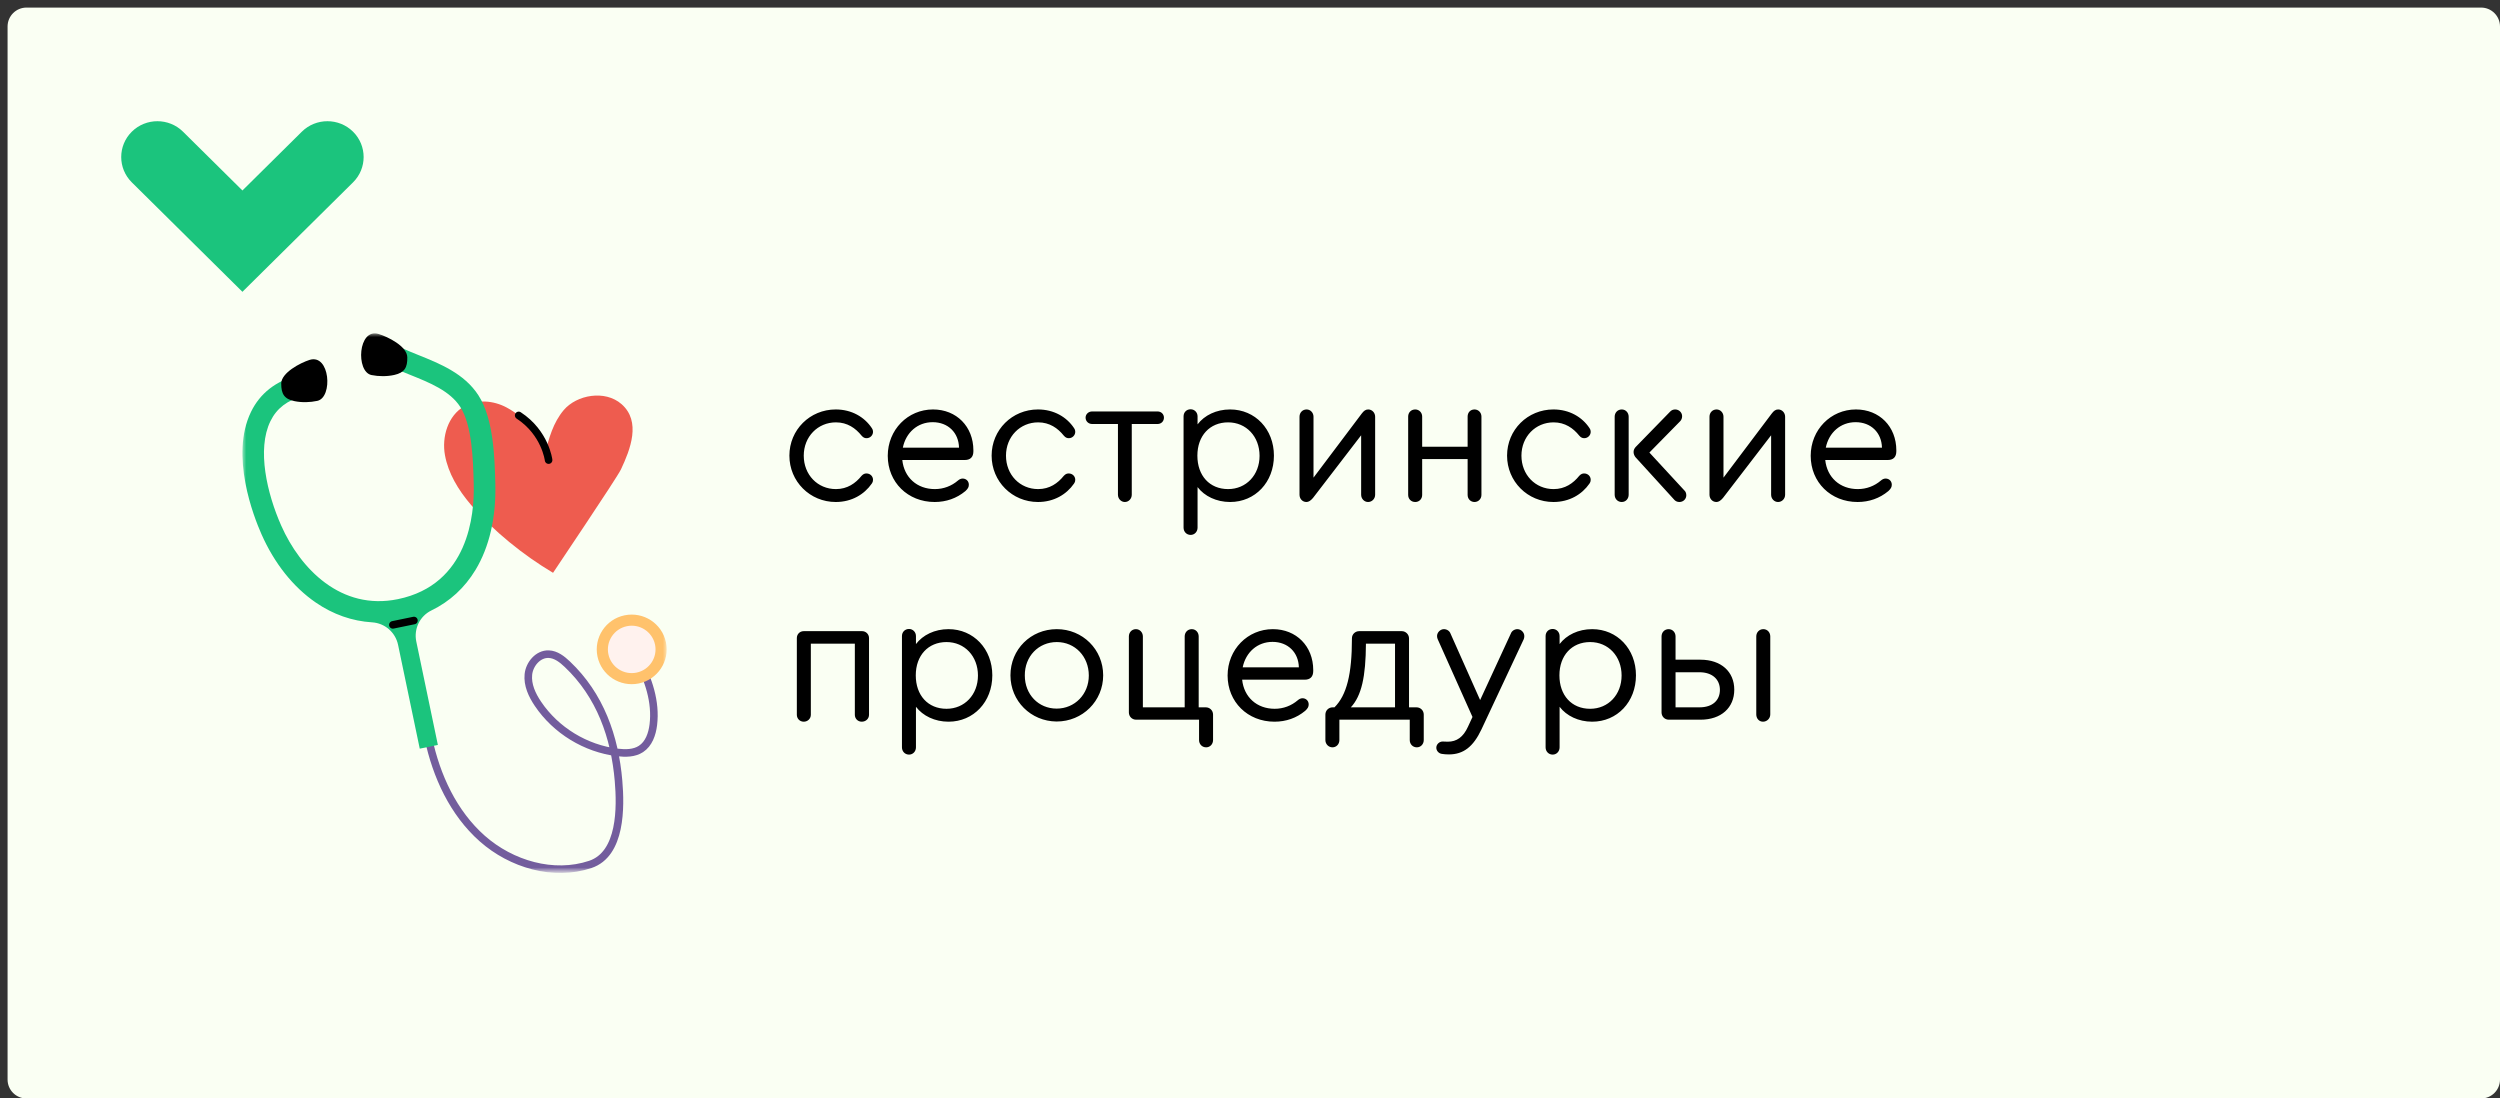<?xml version="1.0" encoding="UTF-8"?> <svg xmlns="http://www.w3.org/2000/svg" width="330" height="145" viewBox="0 0 330 145" fill="none"><rect x="0" y="0" width="330" height="145" fill="#333333" stroke="none"/><path d="M327.5 1H3.5C2.119 1 1 2.119 1 3.5V142.5C1 143.881 2.119 145 3.5 145H327.5C328.881 145 330 143.881 330 142.5V3.5C330 2.119 328.881 1 327.5 1Z" fill="#FAFFF3"></path><path d="M32 38.519L17.399 24.072C15.534 22.226 15.534 19.23 17.399 17.384C19.265 15.539 22.293 15.539 24.158 17.384L32 25.143L39.842 17.384C41.707 15.539 44.735 15.539 46.601 17.384C48.466 19.23 48.466 22.226 46.601 24.072L32 38.519Z" fill="#1BC47D"></path><path d="M110.319 66.264C106.911 66.264 104.199 63.552 104.199 60.144C104.199 56.736 106.911 54.048 110.319 54.048C112.431 54.048 114.111 55.056 115.071 56.496C115.215 56.712 115.239 56.856 115.239 57C115.239 57.456 114.855 57.84 114.399 57.84C114.183 57.84 113.967 57.792 113.727 57.504C112.935 56.52 111.855 55.752 110.343 55.752C107.943 55.752 106.095 57.648 106.095 60.144C106.095 62.664 107.919 64.56 110.343 64.56C111.855 64.56 112.935 63.792 113.727 62.808C113.967 62.544 114.183 62.496 114.375 62.496C114.855 62.496 115.239 62.856 115.239 63.336C115.239 63.48 115.215 63.624 115.071 63.84C114.087 65.256 112.431 66.264 110.319 66.264ZM123.159 54.048C126.255 54.048 128.487 56.304 128.487 59.448V59.568C128.487 60.336 128.079 60.72 127.359 60.72H119.103C119.343 63.024 121.047 64.56 123.399 64.56C124.551 64.56 125.607 64.152 126.447 63.432C126.639 63.264 126.855 63.168 127.071 63.168C127.527 63.168 127.887 63.504 127.887 63.984C127.887 64.296 127.767 64.512 127.431 64.824C126.279 65.784 124.887 66.264 123.375 66.264C119.823 66.264 117.183 63.648 117.183 60.168C117.183 56.736 119.823 54.048 123.159 54.048ZM123.111 55.728C121.119 55.728 119.583 57.096 119.175 59.088H126.591C126.543 57.12 125.151 55.728 123.111 55.728ZM137.014 66.264C133.606 66.264 130.894 63.552 130.894 60.144C130.894 56.736 133.606 54.048 137.014 54.048C139.126 54.048 140.806 55.056 141.766 56.496C141.91 56.712 141.934 56.856 141.934 57C141.934 57.456 141.55 57.84 141.094 57.84C140.878 57.84 140.662 57.792 140.422 57.504C139.63 56.52 138.55 55.752 137.038 55.752C134.638 55.752 132.79 57.648 132.79 60.144C132.79 62.664 134.614 64.56 137.038 64.56C138.55 64.56 139.63 63.792 140.422 62.808C140.662 62.544 140.878 62.496 141.07 62.496C141.55 62.496 141.934 62.856 141.934 63.336C141.934 63.48 141.91 63.624 141.766 63.84C140.782 65.256 139.126 66.264 137.014 66.264ZM148.481 66.264C147.977 66.264 147.569 65.832 147.569 65.304V55.968H144.161C143.681 55.968 143.297 55.608 143.297 55.128C143.297 54.672 143.681 54.312 144.161 54.312H152.801C153.281 54.312 153.641 54.672 153.641 55.128C153.641 55.608 153.281 55.968 152.801 55.968H149.393V65.304C149.393 65.832 148.985 66.264 148.481 66.264ZM162.374 54.048C165.686 54.048 168.158 56.664 168.158 60.144C168.158 63.648 165.686 66.264 162.374 66.264C160.574 66.264 158.99 65.496 158.078 64.296V69.648C158.078 70.2 157.67 70.608 157.166 70.608C156.614 70.608 156.23 70.176 156.23 69.648V54.96C156.23 54.432 156.614 54.024 157.166 54.024C157.67 54.024 158.078 54.432 158.078 54.96V56.016C158.99 54.816 160.55 54.048 162.374 54.048ZM162.11 64.56C164.51 64.56 166.262 62.688 166.262 60.168C166.262 57.624 164.51 55.752 162.11 55.752C159.686 55.752 158.054 57.528 158.054 60.144C158.054 62.784 159.662 64.56 162.11 64.56ZM180.607 54.048C181.111 54.048 181.519 54.48 181.519 55.008V65.304C181.519 65.832 181.111 66.264 180.583 66.264C180.079 66.264 179.671 65.832 179.671 65.304V57.456L173.311 65.736C172.999 66.096 172.735 66.264 172.447 66.264C171.919 66.264 171.535 65.832 171.535 65.304V55.008C171.535 54.48 171.919 54.048 172.471 54.048C172.975 54.048 173.383 54.48 173.383 55.008V63.048L179.743 54.6C180.031 54.216 180.271 54.048 180.607 54.048ZM194.638 54.048C195.142 54.048 195.55 54.456 195.55 54.984V65.328C195.55 65.856 195.142 66.264 194.638 66.264C194.11 66.264 193.726 65.856 193.726 65.328V60.6H187.726V65.328C187.726 65.856 187.342 66.264 186.814 66.264C186.262 66.264 185.878 65.856 185.878 65.328V54.984C185.878 54.456 186.262 54.048 186.814 54.048C187.318 54.048 187.726 54.456 187.726 54.984V58.968H193.726V54.984C193.726 54.456 194.086 54.048 194.638 54.048ZM205.053 66.264C201.645 66.264 198.933 63.552 198.933 60.144C198.933 56.736 201.645 54.048 205.053 54.048C207.165 54.048 208.845 55.056 209.805 56.496C209.949 56.712 209.973 56.856 209.973 57C209.973 57.456 209.589 57.84 209.133 57.84C208.917 57.84 208.701 57.792 208.461 57.504C207.669 56.52 206.589 55.752 205.077 55.752C202.677 55.752 200.829 57.648 200.829 60.144C200.829 62.664 202.653 64.56 205.077 64.56C206.589 64.56 207.669 63.792 208.461 62.808C208.701 62.544 208.917 62.496 209.109 62.496C209.589 62.496 209.973 62.856 209.973 63.336C209.973 63.48 209.949 63.624 209.805 63.84C208.821 65.256 207.165 66.264 205.053 66.264ZM214.072 54.048C214.6 54.048 214.984 54.48 214.984 55.008V65.304C214.984 65.832 214.6 66.264 214.072 66.264C213.52 66.264 213.136 65.832 213.136 65.304V55.008C213.136 54.48 213.52 54.048 214.072 54.048ZM222.328 64.728C222.496 64.872 222.592 65.112 222.592 65.376C222.592 65.856 222.208 66.264 221.68 66.264C221.416 66.264 221.2 66.168 221.032 66L215.872 60.336C215.728 60.144 215.632 59.904 215.632 59.664C215.632 59.424 215.728 59.208 215.896 59.016L220.48 54.312C220.648 54.144 220.864 54.048 221.128 54.048C221.632 54.048 222.04 54.456 222.04 54.936C222.04 55.2 221.944 55.44 221.776 55.608L217.72 59.736L222.328 64.728ZM234.724 54.048C235.228 54.048 235.636 54.48 235.636 55.008V65.304C235.636 65.832 235.228 66.264 234.7 66.264C234.196 66.264 233.788 65.832 233.788 65.304V57.456L227.428 65.736C227.116 66.096 226.852 66.264 226.564 66.264C226.036 66.264 225.652 65.832 225.652 65.304V55.008C225.652 54.48 226.036 54.048 226.588 54.048C227.092 54.048 227.5 54.48 227.5 55.008V63.048L233.86 54.6C234.148 54.216 234.388 54.048 234.724 54.048ZM244.988 54.048C248.084 54.048 250.316 56.304 250.316 59.448V59.568C250.316 60.336 249.908 60.72 249.188 60.72H240.932C241.172 63.024 242.876 64.56 245.228 64.56C246.38 64.56 247.436 64.152 248.276 63.432C248.468 63.264 248.684 63.168 248.9 63.168C249.356 63.168 249.716 63.504 249.716 63.984C249.716 64.296 249.596 64.512 249.26 64.824C248.108 65.784 246.716 66.264 245.204 66.264C241.652 66.264 239.012 63.648 239.012 60.168C239.012 56.736 241.652 54.048 244.988 54.048ZM244.94 55.728C242.948 55.728 241.412 57.096 241.004 59.088H248.42C248.372 57.12 246.98 55.728 244.94 55.728ZM106.095 95.264C105.567 95.264 105.183 94.856 105.183 94.352V84.224C105.183 83.72 105.567 83.312 106.095 83.312H113.799C114.303 83.312 114.711 83.72 114.711 84.224V94.352C114.711 94.856 114.303 95.264 113.751 95.264C113.223 95.264 112.839 94.856 112.839 94.352V84.968H107.031V94.352C107.031 94.856 106.623 95.264 106.095 95.264ZM125.202 83.048C128.514 83.048 130.986 85.664 130.986 89.144C130.986 92.648 128.514 95.264 125.202 95.264C123.402 95.264 121.818 94.496 120.906 93.296V98.648C120.906 99.2 120.498 99.608 119.994 99.608C119.442 99.608 119.058 99.176 119.058 98.648V83.96C119.058 83.432 119.442 83.024 119.994 83.024C120.498 83.024 120.906 83.432 120.906 83.96V85.016C121.818 83.816 123.378 83.048 125.202 83.048ZM124.938 93.56C127.338 93.56 129.09 91.688 129.09 89.168C129.09 86.624 127.338 84.752 124.938 84.752C122.514 84.752 120.882 86.528 120.882 89.144C120.882 91.784 122.49 93.56 124.938 93.56ZM139.499 83.048C142.907 83.048 145.619 85.736 145.619 89.144C145.619 92.528 142.907 95.24 139.475 95.24C136.067 95.216 133.379 92.528 133.379 89.144C133.379 85.712 136.067 83.048 139.499 83.048ZM139.499 84.752C137.075 84.752 135.251 86.648 135.275 89.168C135.275 91.664 137.075 93.536 139.475 93.536C141.875 93.536 143.723 91.64 143.723 89.168C143.723 86.648 141.899 84.752 139.499 84.752ZM157.315 83.048C157.843 83.048 158.227 83.48 158.227 84.008V93.368H159.163C159.691 93.368 160.123 93.776 160.123 94.328V97.688C160.123 98.216 159.739 98.648 159.211 98.648C158.659 98.648 158.275 98.216 158.275 97.688V95H149.971C149.419 95 149.011 94.568 149.011 94.04V84.008C149.011 83.48 149.395 83.048 149.947 83.048C150.451 83.048 150.859 83.48 150.859 84.008V93.368H156.379V84.008C156.379 83.48 156.763 83.048 157.315 83.048ZM168.019 83.048C171.115 83.048 173.347 85.304 173.347 88.448V88.568C173.347 89.336 172.939 89.72 172.219 89.72H163.963C164.203 92.024 165.907 93.56 168.259 93.56C169.411 93.56 170.467 93.152 171.307 92.432C171.499 92.264 171.715 92.168 171.931 92.168C172.387 92.168 172.747 92.504 172.747 92.984C172.747 93.296 172.627 93.512 172.291 93.824C171.139 94.784 169.747 95.264 168.235 95.264C164.683 95.264 162.043 92.648 162.043 89.168C162.043 85.736 164.683 83.048 168.019 83.048ZM167.971 84.728C165.979 84.728 164.443 86.096 164.035 88.088H171.451C171.403 86.12 170.011 84.728 167.971 84.728ZM186.975 93.368C187.503 93.368 187.935 93.776 187.935 94.328V97.688C187.935 98.24 187.527 98.648 187.023 98.648C186.471 98.648 186.087 98.216 186.087 97.688V95H176.799V97.688C176.799 98.24 176.391 98.648 175.887 98.648C175.359 98.648 174.951 98.216 174.951 97.688V94.328C174.951 93.776 175.383 93.368 175.911 93.368H176.151C177.759 91.76 178.455 89.024 178.455 84.272V84.248C178.455 83.72 178.887 83.312 179.415 83.312H185.031C185.559 83.312 185.991 83.744 185.991 84.272V93.368H186.975ZM180.303 84.968C180.279 89.336 179.727 91.832 178.311 93.368H184.143V84.968H180.303ZM200.297 83.048C200.777 83.048 201.209 83.48 201.209 83.96C201.209 84.104 201.185 84.248 201.137 84.368L195.545 96.296C194.465 98.576 193.169 99.584 191.249 99.584C190.937 99.584 190.601 99.56 190.313 99.512C189.881 99.44 189.593 99.08 189.593 98.696C189.593 98.24 190.001 97.88 190.433 97.88C190.697 97.88 190.913 97.904 191.105 97.904C192.281 97.904 193.145 97.304 193.769 95.936L194.369 94.64L189.785 84.392C189.737 84.272 189.689 84.152 189.689 83.96C189.689 83.48 190.121 83.048 190.601 83.048C190.985 83.048 191.345 83.288 191.465 83.624L195.377 92.408L199.433 83.624C199.553 83.288 199.913 83.048 200.297 83.048ZM210.163 83.048C213.475 83.048 215.947 85.664 215.947 89.144C215.947 92.648 213.475 95.264 210.163 95.264C208.363 95.264 206.779 94.496 205.867 93.296V98.648C205.867 99.2 205.459 99.608 204.955 99.608C204.403 99.608 204.019 99.176 204.019 98.648V83.96C204.019 83.432 204.403 83.024 204.955 83.024C205.459 83.024 205.867 83.432 205.867 83.96V85.016C206.779 83.816 208.339 83.048 210.163 83.048ZM209.899 93.56C212.299 93.56 214.051 91.688 214.051 89.168C214.051 86.624 212.299 84.752 209.899 84.752C207.475 84.752 205.843 86.528 205.843 89.144C205.843 91.784 207.451 93.56 209.899 93.56ZM220.26 83.048C220.788 83.048 221.172 83.48 221.172 84.008V87.08H224.46C227.196 87.08 228.924 88.664 228.924 91.04C228.924 93.416 227.196 95 224.46 95H220.284C219.732 95 219.324 94.568 219.324 94.04V84.008C219.324 83.48 219.708 83.048 220.26 83.048ZM232.716 95.264C232.188 95.264 231.828 94.832 231.828 94.304V84.008C231.828 83.48 232.212 83.048 232.764 83.048C233.292 83.048 233.676 83.48 233.676 84.008V94.304C233.676 94.832 233.244 95.264 232.716 95.264ZM224.316 88.736H221.172V93.368H224.34C226.068 93.368 227.028 92.432 227.028 91.064C227.028 89.696 226.044 88.736 224.316 88.736Z" fill="black"></path><mask id="mask0_280_95" style="mask-type:luminance" maskUnits="userSpaceOnUse" x="32" y="44" width="56" height="71"><path d="M88 44H32V115H88V44Z" fill="white"></path></mask><g mask="url(#mask0_280_95)"><path d="M62.159 66.628C60.456 64.633 59.168 62.45 58.737 60.095C58.29 57.66 59.136 54.839 61.297 53.622C62.984 52.672 65.156 52.871 66.859 53.782C69.327 55.102 71.105 57.274 71.962 59.918C72.42 57.859 73.046 55.751 74.409 54.136C76.128 52.109 79.858 51.433 82.04 53.343C84.659 55.633 83.204 59.334 81.965 61.962C81.415 63.126 72.986 75.601 73.002 75.611C69.101 73.294 65.112 70.093 62.165 66.633L62.159 66.628Z" fill="#EE5C4F"></path><path d="M72.415 60.734C72.415 60.734 71.984 57.135 68.465 54.834" stroke="black" stroke-miterlimit="10" stroke-linecap="round"></path><path d="M56.543 97.44C57.594 102.428 59.836 107.309 63.662 110.693C67.489 114.077 73.061 115.729 77.917 114.104C82.029 112.726 81.943 106.515 81.646 103.072C81.15 97.263 79.221 91.782 74.888 87.679C74.198 87.025 73.385 86.381 72.431 86.349C71.035 86.295 69.887 87.647 69.747 89.025C69.607 90.409 70.232 91.755 71.013 92.908C73.368 96.41 77.302 98.813 81.506 99.323C82.568 99.451 83.716 99.446 84.61 98.861C85.645 98.186 86.087 96.898 86.238 95.676C86.61 92.656 85.602 89.647 84.136 86.944" stroke="#735D9D" stroke-miterlimit="10" stroke-linecap="round"></path><path d="M87.904 84.783C88.422 87.266 86.821 89.701 84.326 90.216C81.831 90.731 79.384 89.138 78.867 86.655C78.349 84.171 79.95 81.737 82.445 81.222C84.94 80.707 87.387 82.3 87.904 84.783Z" fill="#FFC26C"></path><path d="M86.464 85.083C86.82 86.773 85.725 88.43 84.028 88.784C82.33 89.138 80.665 88.049 80.309 86.36C79.954 84.67 81.048 83.013 82.745 82.659C84.443 82.305 86.108 83.394 86.464 85.083Z" fill="#FFF2EE"></path><path d="M63.146 52.174C61.292 49.304 58.058 48.001 55.202 46.853C54.442 46.547 53.73 46.258 53.057 45.952L51.871 48.527C52.604 48.859 53.386 49.176 54.14 49.481C56.722 50.517 59.389 51.594 60.753 53.708C62.332 56.153 62.456 60.792 62.531 63.866V64C62.634 67.894 61.863 77.162 52.529 79.087C45.027 80.637 39.648 75.091 37.121 69.379C35.245 65.148 33.887 59.312 35.693 55.601C36.517 53.901 37.94 52.817 40.031 52.276L39.32 49.535C36.409 50.286 34.329 51.911 33.133 54.367C30.33 60.127 33.483 68.189 34.518 70.522C36.221 74.373 38.7 77.489 41.685 79.537C43.971 81.109 46.493 81.989 49.117 82.149C50.799 82.251 52.2 83.474 52.545 85.115L55.407 98.824L57.799 98.331L54.949 84.675C54.604 83.018 55.417 81.318 56.948 80.578C59.384 79.393 61.335 77.596 62.774 75.215C64.59 72.206 65.495 68.301 65.382 63.925V63.791C65.29 60.406 65.161 55.284 63.146 52.174Z" fill="#1BC47D"></path><path d="M37.117 50.651C37.123 49.192 39.65 47.899 40.846 47.513C43.563 46.634 43.978 52.458 41.887 52.914C40.927 53.123 39.839 53.15 38.88 52.952C37.527 52.678 37.117 51.997 37.123 50.645L37.117 50.651Z" fill="black"></path><path d="M53.763 47.154C53.731 45.695 51.181 44.451 49.98 44.086C47.247 43.255 46.94 49.084 49.042 49.508C50.001 49.701 51.095 49.707 52.049 49.492C53.397 49.192 53.795 48.505 53.763 47.159V47.154Z" fill="black"></path><path d="M51.859 82.482L54.64 81.908" stroke="black" stroke-miterlimit="10" stroke-linecap="round"></path></g></svg> 